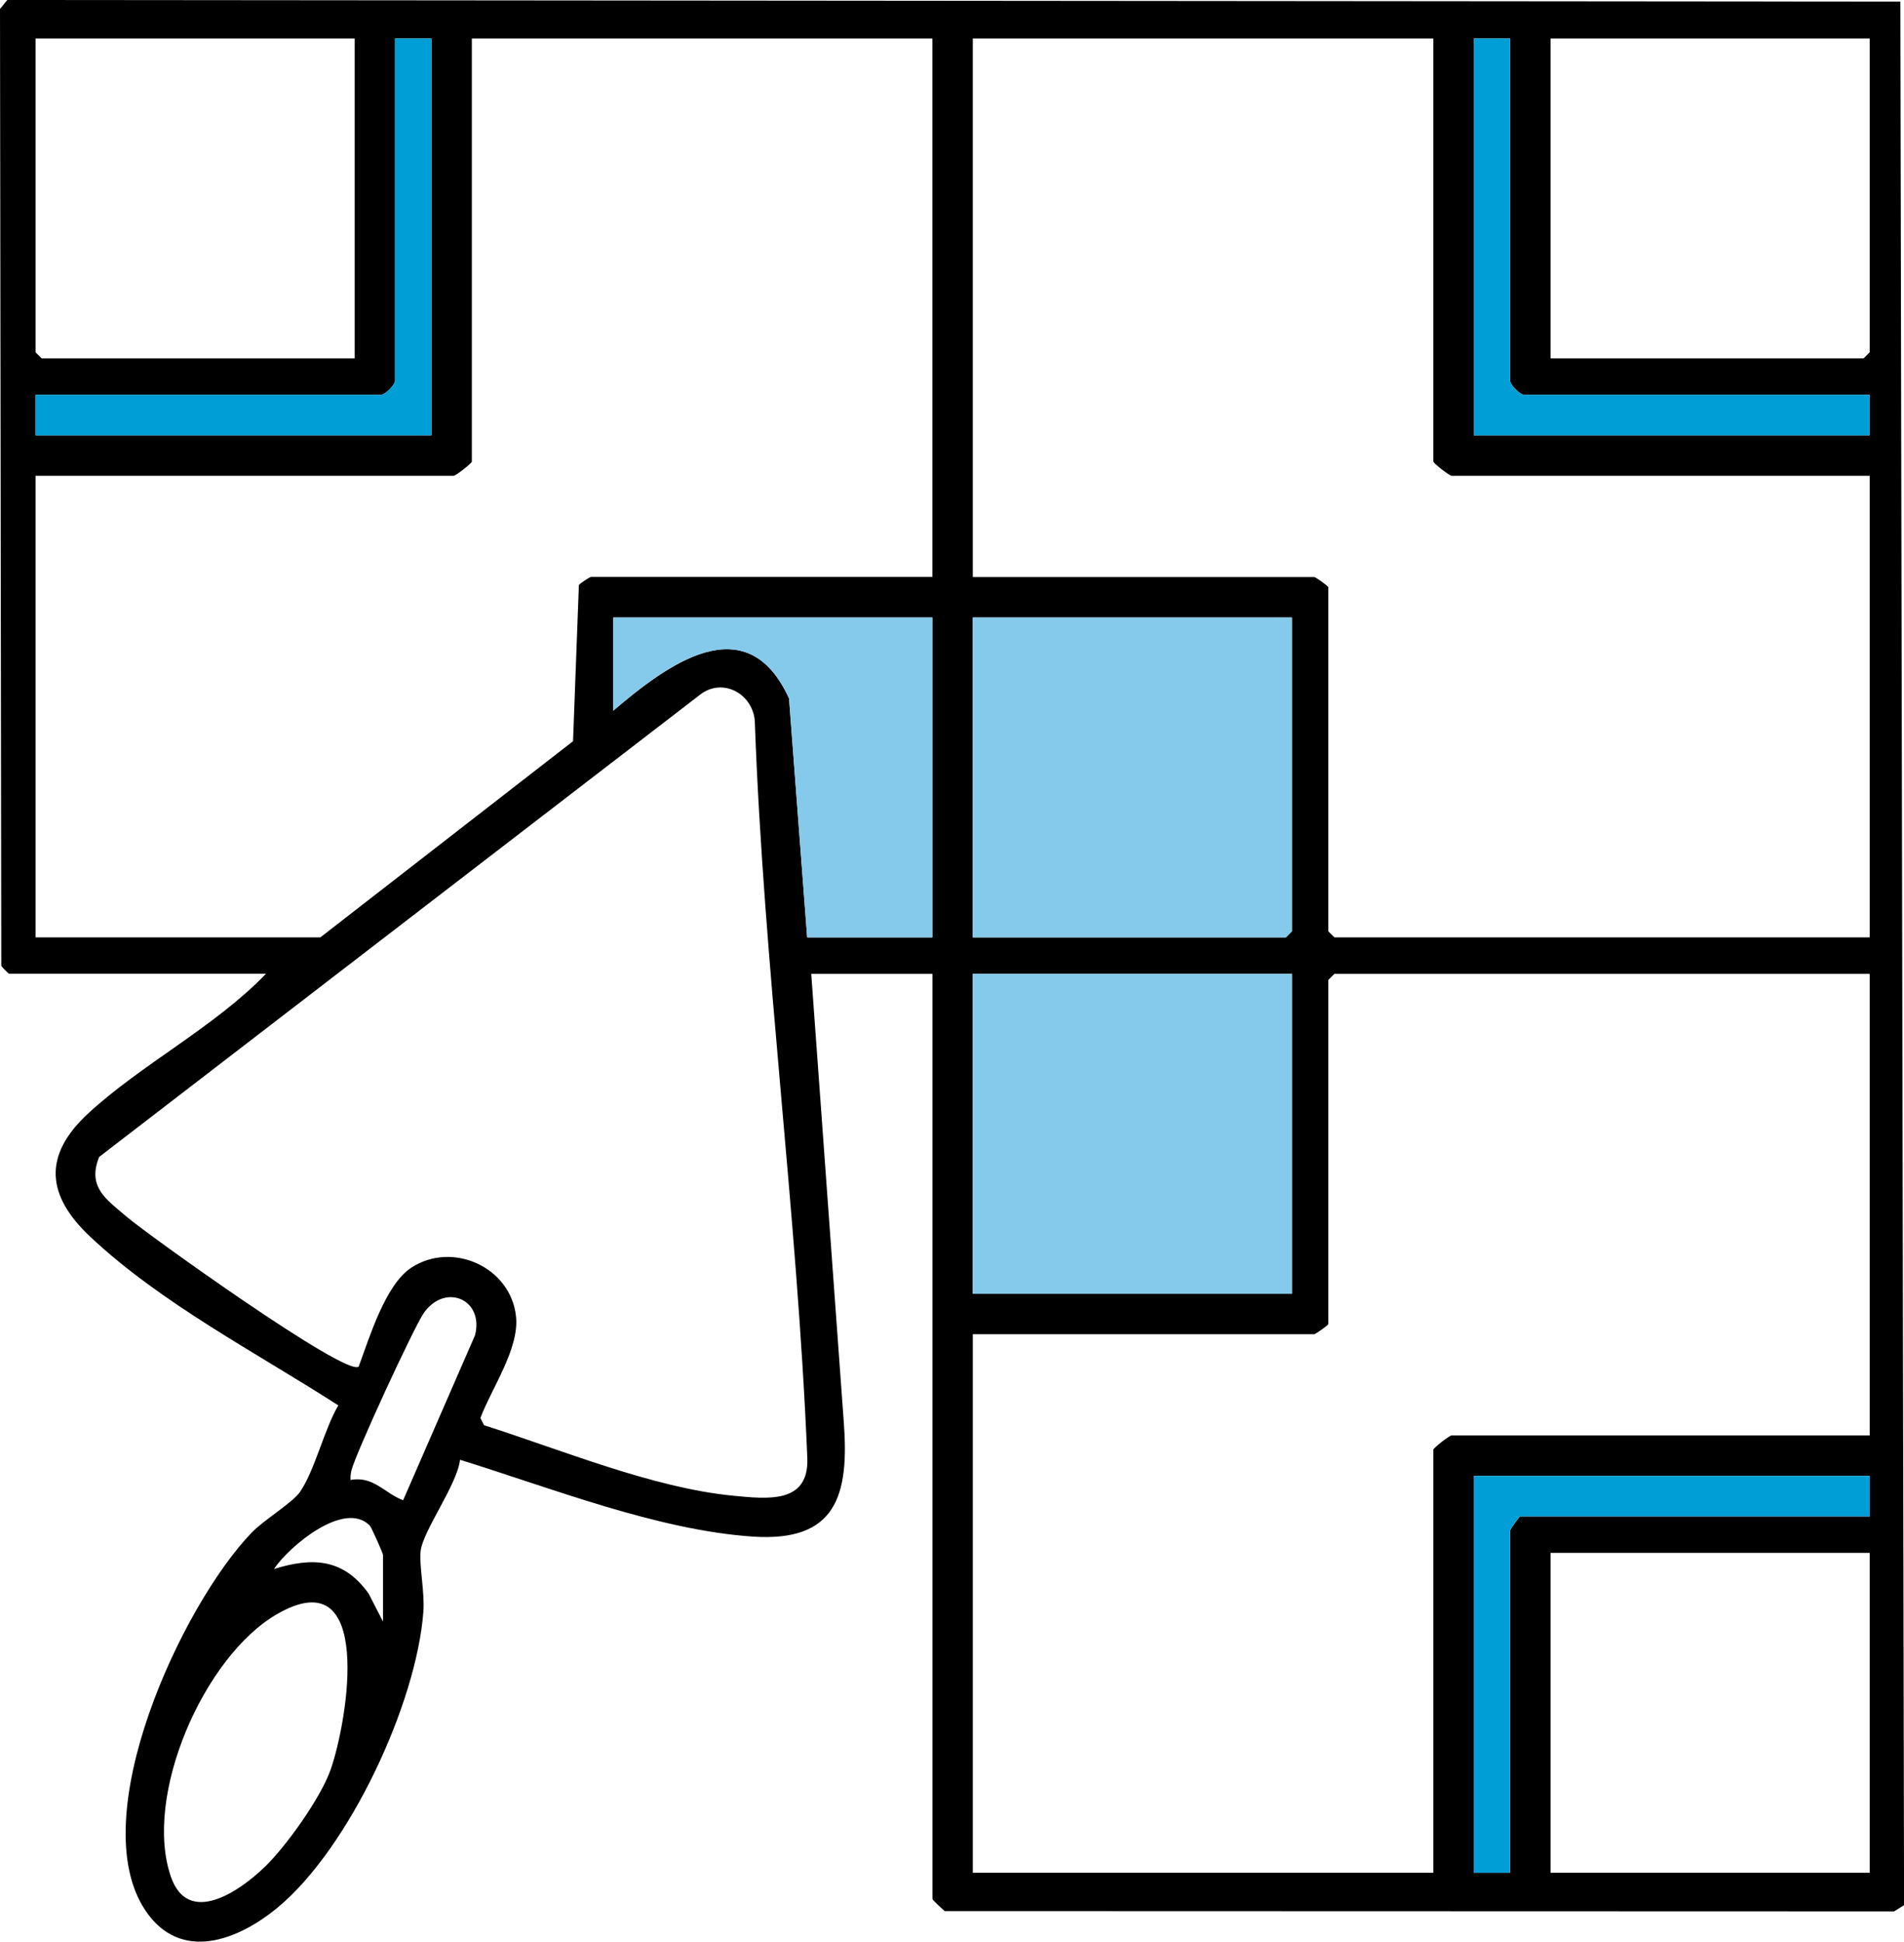 <?xml version="1.0" encoding="UTF-8"?><svg id="Calque_1" xmlns="http://www.w3.org/2000/svg" viewBox="0 0 266.81 272"><defs><style>.cls-1{fill:#009ed6;}.cls-2{fill:#85caeb;}</style></defs><path d="M130.66,136.42h-16.98l4.55,62.65c.81,10.39-1.02,16.97-12.75,16.18-13.39-.91-28.27-6.82-41.02-10.76-.38,3.48-5.24,10-5.52,12.82-.21,2.06.59,5.72.39,8.43-.95,12.89-10.39,33.13-20.36,41.42-5.59,4.65-13.66,7.81-18.59.47-8.73-13.01,5.06-42.74,14.9-52.95,1.73-1.79,5.74-4.19,6.77-5.7,2.07-3.02,3.38-8.76,5.36-12.11-11.44-7.36-24.78-14.25-34.75-23.61-6.14-5.76-6.7-11.38-.3-17.29,7.44-6.87,17.82-12.17,24.91-19.56H1.3c-.1,0-1-.87-1.12-1.14L0,1.25,1.02,0l265.28.23.52,266.65-1.39.87-133.05-.04c-.35-.32-1.71-1.53-1.71-1.69v-129.61ZM49.7,5.39H4.98v43.96l.85.85h43.87V5.39ZM60.46,5.39h-5.1v47.93c0,.59-1.39,1.99-1.98,1.99H4.98v5.67h55.48V5.39ZM130.66,5.39h-64.54v59.27c0,.23-2.25,1.99-2.55,1.99H4.98v64.66h39.91l35.41-27.48.82-21.87c.15-.25,1.54-1.14,1.7-1.14h47.84V5.39ZM200.86,5.39h-64.54v75.44h47.84c.21,0,1.98,1.29,1.98,1.42v48.21l.85.85h75.01v-64.66h-58.59c-.3,0-2.55-1.75-2.55-1.99V5.39ZM211.61,5.39h-5.1v55.59h55.48v-5.67h-48.4c-.59,0-1.98-1.4-1.98-1.99V5.39ZM262,5.39h-44.72v44.81h43.87l.85-.85V5.39ZM130.66,86.5h-44.72v13.05c7.5-6.38,18.66-14.8,24.63-1.71l2.54,33.47h17.55v-44.81ZM181.04,86.5h-44.72v44.81h43.87l.85-.85v-43.96ZM50.26,191.44c1.49-3.99,3.72-11.48,7.39-13.87,5.74-3.74,13.92-.09,14.66,6.84.48,4.52-3.41,10.04-4.99,14.22l.51,1.02c10.77,3.42,23.64,8.78,34.88,9.87,4.8.46,10.69,1.19,10.42-5.29-1.41-34.36-6.13-68.83-7.36-103.27-.32-3.78-4.48-6.09-7.65-3.66L13.89,162.07c-1.71,4.26,1.06,5.97,3.84,8.36s30.88,22.55,32.53,21ZM181.04,136.42h-44.72v44.81h44.72v-44.81ZM262,136.42h-75.01l-.85.85v48.21c0,.13-1.77,1.42-1.98,1.42h-47.84v75.44h64.54v-59.27c0-.23,2.25-1.99,2.55-1.99h58.59v-64.66ZM56.49,210.16l10.07-23.1c1.31-5-4.12-7.4-7.14-3.18-1.39,1.94-9.69,19.96-10.18,22.13-.1.44-.15.86-.11,1.31,3.18-.61,4.78,1.87,7.36,2.84ZM262,206.75h-55.48v55.59h5.1v-47.93c0-.21,1.29-1.99,1.42-1.99h48.97v-5.67ZM53.67,227.17v-9.36c0-.22-1.61-3.85-1.85-4.1-3.54-3.62-11.32,2.91-13.43,6.08,5.43-1.68,9.74-1.48,13.27,3.45l2.02,3.93ZM262,217.53h-44.72v44.81h44.72v-44.81ZM37.05,261.58c3.04-2.93,7.89-9.72,9.28-13.68,2.45-7,6.14-29.73-7.56-21.76-10.22,5.94-18.74,25.45-14.82,36.76,2.42,6.98,9.58,2.07,13.1-1.33Z"/><rect class="cls-2" x="136.32" y="136.42" width="44.72" height="44.81"/><polygon class="cls-2" points="181.04 86.5 181.04 130.46 180.19 131.31 136.32 131.31 136.32 86.5 181.04 86.5"/><path class="cls-2" d="M130.66,86.5v44.81h-17.55l-2.54-33.47c-5.97-13.09-17.14-4.67-24.63,1.71v-13.05h44.72Z"/><path class="cls-1" d="M60.46,5.39v55.59H4.98v-5.67h48.4c.59,0,1.98-1.4,1.98-1.99V5.39h5.1Z"/><path class="cls-1" d="M211.61,5.39v47.93c0,.59,1.39,1.99,1.98,1.99h48.4v5.67h-55.48V5.39h5.1Z"/><path class="cls-1" d="M262,206.75v5.67h-48.97c-.13,0-1.42,1.77-1.42,1.99v47.93h-5.1v-55.59h55.48Z"/></svg>